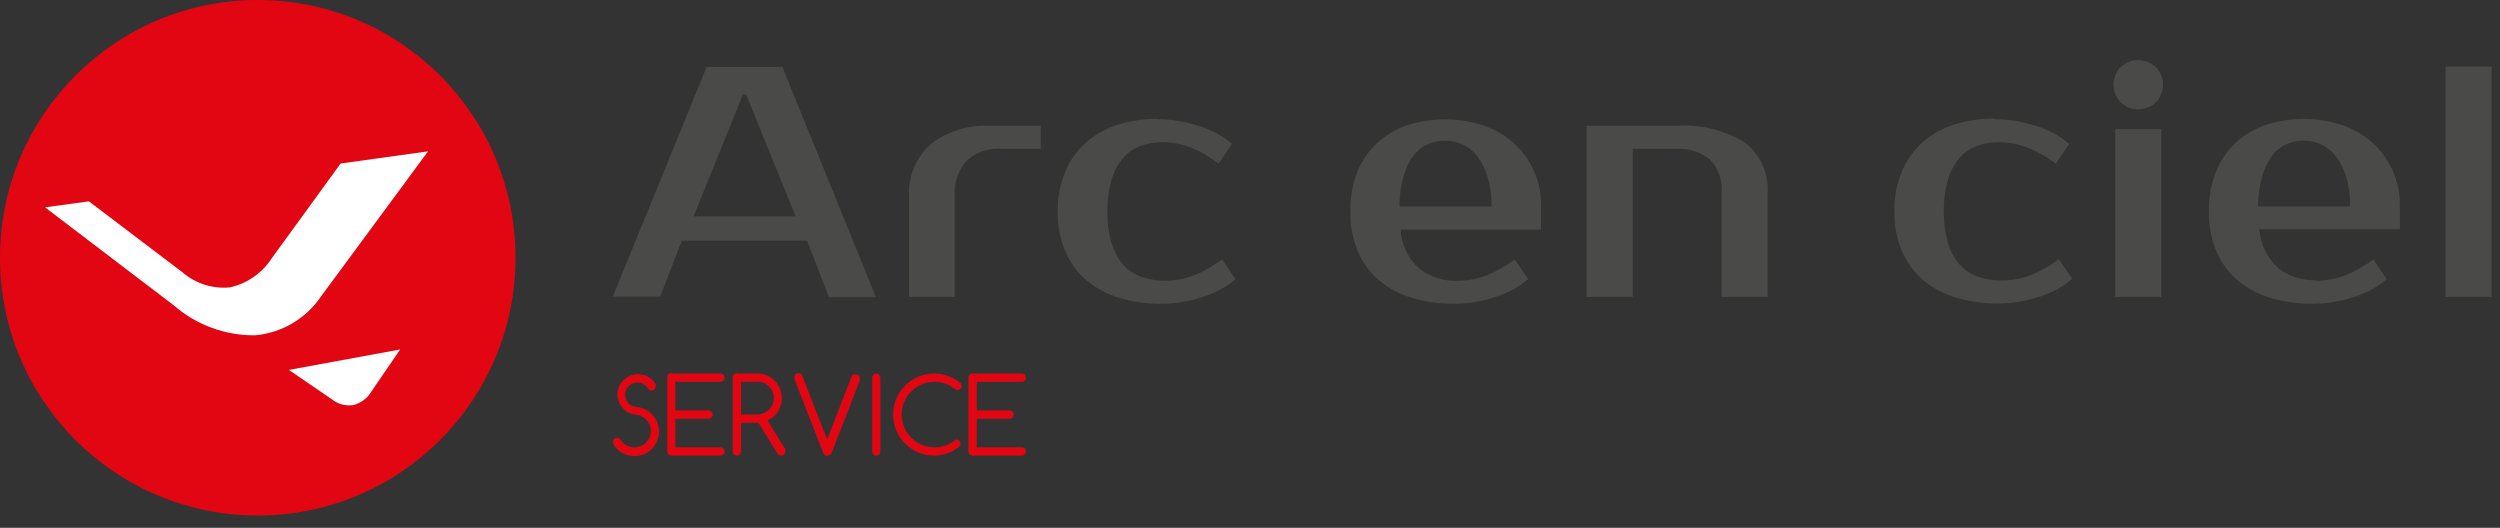 <?xml version="1.0" encoding="UTF-8"?>
<svg width="180px" height="38px" viewBox="0 0 180 38" version="1.1" xmlns="http://www.w3.org/2000/svg" xmlns:xlink="http://www.w3.org/1999/xlink">
    <rect x="0" y="0" width="180" height="38" fill="#333333" stroke="none"/>
    <title>08788FEE-F677-4149-AAD6-5EC25584681F</title>
    <g id="Accueil" stroke="none" stroke-width="1" fill="none" fill-rule="evenodd">
        <g id="AEC-UI-01.0-Accueil-v3" transform="translate(-85, -26)" fill-rule="nonzero">
            <g id="content" transform="translate(85, 20)">
                <g id="exp-1Fichier-1" transform="translate(0, 6)">
                    <path d="M-3.4197244e-15,18.558 C-3.4197244e-15,28.808 8.309,37.117 18.558,37.117 C28.808,37.117 37.117,28.808 37.117,18.558 C37.117,8.309 28.808,0 18.558,0 C8.311,0.005 0.005,8.311 -3.4197244e-15,18.558" id="Path" fill="#E20613"></path>
                    <path d="M20.801,26.634 L23.91,28.761 C24.34,29.1 24.89,29.247 25.431,29.166 C25.974,29.029 26.442,28.683 26.73,28.203 L28.81,25.161 L20.801,26.634 Z" id="Path" fill="#FFFFFF"></path>
                    <path d="M24.526,11.772 L19.559,18.606 C18.865,19.677 17.775,20.428 16.527,20.695 C15.297,20.807 14.074,20.415 13.139,19.607 L6.401,14.496 L3.244,14.929 L12.513,21.985 C14.137,23.399 16.223,24.166 18.375,24.141 C20.299,23.965 22.042,22.933 23.121,21.33 L30.821,10.896 L24.526,11.772 Z" id="Path" fill="#FFFFFF"></path>
                    <path d="M49.938,15.574 L57.282,15.574 L53.721,6.805 L53.49,6.805 L49.938,15.574 Z M56.329,4.813 L63.067,21.398 L59.679,21.398 L58.11,17.326 L49.091,17.326 L47.532,21.35 L44.124,21.35 L50.881,4.813 L56.329,4.813 Z" id="Shape" fill="#4A4A49"></path>
                    <path d="M74.936,10.713 L72.048,10.713 C71.143,10.652 70.252,10.965 69.584,11.58 C68.971,12.289 68.666,13.214 68.737,14.15 L68.737,21.379 L65.455,21.379 L65.455,14.15 C65.375,12.732 65.937,11.354 66.985,10.396 C68.237,9.432 69.797,8.956 71.374,9.058 L74.936,9.058 L74.936,10.713 Z" id="Path" fill="#4A4A49"></path>
                    <path d="M83.368,8.586 C83.874,8.585 84.38,8.627 84.879,8.711 C85.373,8.803 85.862,8.922 86.342,9.067 C86.791,9.214 87.226,9.401 87.642,9.626 C88.022,9.831 88.378,10.08 88.701,10.367 L87.738,11.782 C87.148,11.321 86.501,10.939 85.813,10.646 C85.121,10.372 84.382,10.235 83.637,10.242 C83.105,10.237 82.576,10.332 82.078,10.521 C81.599,10.701 81.174,11.003 80.846,11.397 C80.47,11.852 80.191,12.379 80.028,12.947 C79.817,13.685 79.716,14.45 79.729,15.218 C79.716,15.986 79.817,16.751 80.028,17.49 C80.193,18.061 80.475,18.592 80.856,19.049 C81.215,19.447 81.669,19.748 82.174,19.925 C82.709,20.115 83.272,20.213 83.84,20.214 C84.581,20.221 85.317,20.084 86.005,19.81 C86.715,19.522 87.382,19.14 87.988,18.674 L88.951,20.098 C88.631,20.382 88.279,20.628 87.902,20.83 C87.483,21.056 87.045,21.243 86.593,21.388 C86.118,21.544 85.632,21.663 85.139,21.744 C84.637,21.829 84.128,21.871 83.618,21.87 C82.582,21.881 81.55,21.735 80.557,21.436 C79.691,21.177 78.888,20.741 78.199,20.156 C77.54,19.592 77.026,18.879 76.697,18.077 C76.317,17.163 76.133,16.179 76.158,15.189 C76.143,14.219 76.326,13.256 76.697,12.359 C77.028,11.563 77.531,10.849 78.17,10.271 C78.837,9.696 79.613,9.26 80.451,8.99 C81.385,8.697 82.36,8.55 83.339,8.557" id="Path" fill="#4A4A49"></path>
                    <path d="M104.073,10.126 C103.636,10.122 103.203,10.211 102.802,10.386 C102.391,10.57 102.034,10.855 101.763,11.214 C101.44,11.657 101.202,12.157 101.06,12.687 C100.858,13.394 100.758,14.126 100.761,14.862 L107.394,14.862 C107.408,14.142 107.31,13.425 107.105,12.735 C106.955,12.198 106.703,11.695 106.364,11.252 C105.816,10.542 104.97,10.125 104.073,10.126 M104.92,20.214 C105.661,20.219 106.396,20.082 107.086,19.81 C107.792,19.522 108.456,19.14 109.059,18.674 L110.021,20.098 C109.698,20.383 109.343,20.628 108.963,20.83 C108.547,21.055 108.112,21.241 107.663,21.388 C107.188,21.542 106.702,21.661 106.21,21.744 C105.707,21.829 105.198,21.871 104.689,21.87 C103.649,21.882 102.614,21.736 101.618,21.436 C100.753,21.175 99.951,20.739 99.26,20.156 C98.607,19.587 98.093,18.876 97.758,18.077 C97.381,17.162 97.201,16.178 97.229,15.189 C97.211,14.222 97.381,13.261 97.729,12.359 C98.05,11.581 98.533,10.879 99.144,10.299 C99.772,9.73 100.509,9.295 101.31,9.019 C103.085,8.448 104.994,8.448 106.768,9.019 C107.566,9.289 108.305,9.711 108.943,10.261 C110.263,11.425 110.999,13.113 110.955,14.872 L110.955,16.537 L100.829,16.537 C100.904,17.615 101.394,18.623 102.196,19.348 C102.973,19.948 103.938,20.255 104.92,20.214" id="Shape" fill="#4A4A49"></path>
                    <path d="M127.271,21.379 L123.959,21.379 L123.959,13.919 C124.045,13.015 123.732,12.119 123.103,11.464 C122.402,10.919 121.524,10.652 120.639,10.713 L117.558,10.713 L117.558,21.379 L114.237,21.379 L114.237,9.058 L120.639,9.058 C122.397,8.924 124.154,9.352 125.653,10.28 C126.759,11.153 127.364,12.514 127.271,13.919 L127.271,21.379 Z" id="Path" fill="#4A4A49"></path>
                    <path d="M143.644,8.586 C144.153,8.585 144.662,8.627 145.165,8.711 C145.655,8.803 146.141,8.922 146.618,9.067 C147.071,9.213 147.509,9.4 147.927,9.626 C148.303,9.833 148.655,10.082 148.976,10.367 L148.014,11.782 C147.406,11.317 146.739,10.935 146.031,10.646 C145.342,10.374 144.606,10.236 143.865,10.242 C143.33,10.238 142.798,10.332 142.296,10.521 C141.817,10.701 141.392,11.003 141.064,11.397 C140.688,11.852 140.409,12.379 140.246,12.947 C140.039,13.685 139.941,14.451 139.957,15.218 C139.941,15.985 140.039,16.751 140.246,17.49 C140.413,18.064 140.702,18.596 141.093,19.049 C141.451,19.449 141.905,19.75 142.412,19.925 C142.957,20.112 143.53,20.203 144.106,20.195 C144.847,20.2 145.582,20.063 146.272,19.79 C146.973,19.5 147.634,19.118 148.235,18.655 L149.198,20.079 C148.875,20.363 148.519,20.609 148.139,20.811 C147.723,21.035 147.289,21.222 146.84,21.369 C146.361,21.524 145.872,21.643 145.376,21.725 C144.877,21.81 144.372,21.852 143.865,21.85 C142.826,21.863 141.79,21.717 140.795,21.417 C139.929,21.158 139.126,20.722 138.436,20.137 C137.784,19.568 137.27,18.856 136.935,18.058 C136.554,17.144 136.371,16.16 136.396,15.17 C136.38,14.2 136.564,13.237 136.935,12.34 C137.269,11.543 137.775,10.83 138.417,10.251 C139.079,9.675 139.852,9.239 140.689,8.971 C141.623,8.678 142.597,8.532 143.576,8.538" id="Path" fill="#4A4A49"></path>
                    <path d="M155.609,21.379 L152.297,21.379 L152.297,9.298 L155.609,9.298 L155.609,21.379 Z M155.734,6.093 C155.74,6.558 155.564,7.007 155.243,7.344 C154.527,8.049 153.379,8.049 152.663,7.344 C152.009,6.642 152.009,5.554 152.663,4.851 C153.375,4.148 154.521,4.148 155.233,4.851 C155.554,5.185 155.734,5.63 155.734,6.093" id="Shape" fill="#4A4A49"></path>
                    <path d="M165.898,10.126 C165.458,10.122 165.022,10.211 164.618,10.386 C164.21,10.57 163.856,10.855 163.588,11.214 C163.262,11.657 163.021,12.156 162.876,12.687 C162.679,13.395 162.579,14.127 162.578,14.862 L169.21,14.862 C169.226,14.143 169.132,13.425 168.93,12.735 C168.773,12.199 168.519,11.696 168.18,11.252 C167.635,10.544 166.792,10.128 165.898,10.126 M166.726,20.214 C167.467,20.219 168.203,20.082 168.892,19.81 C169.6,19.52 170.267,19.138 170.875,18.674 L171.837,20.098 C171.516,20.38 171.164,20.626 170.788,20.83 C170.37,21.056 169.932,21.243 169.479,21.388 C169.004,21.543 168.518,21.662 168.026,21.744 C167.523,21.829 167.014,21.871 166.505,21.87 C165.465,21.881 164.43,21.735 163.434,21.436 C162.569,21.175 161.767,20.739 161.076,20.156 C160.423,19.587 159.909,18.876 159.574,18.077 C159.197,17.162 159.017,16.178 159.045,15.189 C159.025,14.221 159.198,13.259 159.555,12.359 C159.867,11.567 160.35,10.854 160.97,10.271 C161.603,9.703 162.342,9.268 163.145,8.99 C164.917,8.419 166.822,8.419 168.594,8.99 C169.393,9.258 170.132,9.68 170.769,10.232 C171.389,10.787 171.889,11.462 172.242,12.215 C172.618,13.039 172.805,13.937 172.79,14.843 L172.79,16.508 L162.674,16.508 C162.749,17.586 163.239,18.594 164.041,19.319 C164.818,19.911 165.778,20.214 166.755,20.175" id="Shape" fill="#4A4A49"></path>
                    <rect id="Rectangle" fill="#4A4A49" x="176.082" y="4.794" width="3.321" height="16.585"></rect>
                    <path d="M44.191,31.996 C44.147,31.945 44.123,31.88 44.124,31.813 C44.124,31.736 44.155,31.663 44.211,31.611 C44.268,31.557 44.344,31.526 44.422,31.524 C44.524,31.522 44.619,31.573 44.673,31.659 C44.705,31.706 44.74,31.751 44.779,31.794 C44.981,32.034 45.27,32.183 45.583,32.209 C45.896,32.234 46.206,32.133 46.444,31.928 C46.687,31.731 46.837,31.442 46.858,31.129 C46.884,30.815 46.783,30.503 46.579,30.263 C46.377,30.022 46.084,29.876 45.77,29.859 C45.393,29.819 45.048,29.632 44.807,29.339 C44.552,29.041 44.427,28.652 44.461,28.261 C44.501,27.884 44.688,27.539 44.981,27.298 C45.246,27.063 45.589,26.936 45.943,26.942 C46.377,26.943 46.788,27.132 47.07,27.462 C47.124,27.525 47.172,27.592 47.214,27.664 C47.229,27.718 47.229,27.774 47.214,27.828 C47.21,27.903 47.179,27.975 47.127,28.03 C47.071,28.086 46.995,28.117 46.916,28.117 C46.835,28.122 46.757,28.09 46.704,28.03 L46.569,27.847 C46.421,27.667 46.205,27.555 45.972,27.539 C45.486,27.505 45.06,27.863 45.01,28.348 C44.991,28.582 45.067,28.815 45.221,28.993 C45.371,29.171 45.586,29.282 45.818,29.301 C46.291,29.335 46.729,29.561 47.031,29.926 C47.301,30.235 47.448,30.632 47.445,31.043 L47.445,31.216 C47.37,32.13 46.61,32.836 45.693,32.843 C45.168,32.842 44.67,32.614 44.326,32.217 L44.191,32.034" id="Path" fill="#E20613"></path>
                    <path d="M48.33,26.894 L51.873,26.894 C51.954,26.895 52.031,26.93 52.084,26.99 C52.14,27.043 52.171,27.116 52.171,27.193 C52.172,27.272 52.14,27.348 52.084,27.404 C52.03,27.462 51.952,27.494 51.873,27.491 L48.629,27.491 L48.629,29.551 L51.016,29.551 C51.096,29.548 51.173,29.58 51.228,29.637 C51.284,29.694 51.315,29.77 51.314,29.849 C51.314,30.014 51.181,30.148 51.016,30.148 L48.629,30.148 L48.629,32.207 L51.873,32.207 C51.952,32.205 52.03,32.236 52.084,32.294 C52.141,32.35 52.173,32.426 52.173,32.506 C52.173,32.585 52.141,32.662 52.084,32.718 C52.03,32.775 51.952,32.807 51.873,32.804 L48.33,32.804 C48.255,32.807 48.183,32.779 48.128,32.727 C48.072,32.671 48.041,32.595 48.042,32.516 L48.042,27.193 C48.03,27.103 48.062,27.013 48.128,26.952 C48.18,26.894 48.253,26.859 48.33,26.856" id="Path" fill="#E20613"></path>
                    <path d="M53.355,27.491 L53.355,29.84 L54.529,29.84 C55.18,29.84 55.708,29.315 55.713,28.665 C55.723,28.349 55.597,28.045 55.367,27.828 C55.147,27.602 54.844,27.477 54.529,27.481 L53.355,27.491 Z M53.057,26.894 L54.529,26.894 C55.001,26.885 55.455,27.073 55.781,27.414 C56.466,28.107 56.466,29.223 55.781,29.917 C55.633,30.071 55.456,30.195 55.261,30.282 L56.541,32.342 C56.555,32.396 56.555,32.452 56.541,32.506 C56.542,32.585 56.51,32.661 56.455,32.718 C56.4,32.775 56.323,32.807 56.243,32.804 C56.136,32.8 56.038,32.742 55.983,32.65 L54.606,30.436 L53.355,30.436 L53.355,32.506 C53.355,32.612 53.298,32.711 53.206,32.764 C53.114,32.818 53,32.818 52.907,32.764 C52.815,32.711 52.758,32.612 52.758,32.506 L52.758,27.193 C52.747,27.103 52.779,27.013 52.845,26.952 C52.9,26.893 52.976,26.859 53.057,26.856" id="Shape" fill="#E20613"></path>
                    <path d="M59.756,32.727 C59.703,32.783 59.63,32.814 59.554,32.814 C59.474,32.817 59.397,32.785 59.342,32.727 C59.314,32.701 59.294,32.668 59.284,32.631 L57.225,27.366 C57.215,27.312 57.215,27.256 57.225,27.202 C57.199,27.116 57.217,27.023 57.273,26.952 C57.328,26.894 57.405,26.863 57.484,26.865 C57.6,26.856 57.709,26.922 57.754,27.029 L59.554,31.649 L61.344,27.029 C61.411,26.958 61.51,26.929 61.604,26.952 C61.684,26.949 61.761,26.981 61.816,27.039 C61.871,27.091 61.903,27.164 61.903,27.241 C61.917,27.294 61.917,27.351 61.903,27.404 L59.852,32.67 C59.836,32.705 59.813,32.738 59.785,32.766" id="Path" fill="#E20613"></path>
                    <path d="M62.798,27.193 C62.799,27.114 62.83,27.038 62.884,26.981 C62.939,26.929 63.011,26.898 63.087,26.894 C63.165,26.897 63.241,26.927 63.298,26.981 C63.353,27.038 63.383,27.114 63.385,27.193 L63.385,32.506 C63.385,32.585 63.354,32.661 63.298,32.718 C63.243,32.775 63.166,32.807 63.087,32.804 C63.01,32.804 62.937,32.773 62.884,32.718 C62.829,32.661 62.797,32.585 62.798,32.506 L62.798,27.193 Z" id="Path" fill="#E20613"></path>
                    <path d="M68.872,31.64 C68.948,31.64 69.021,31.671 69.074,31.726 C69.13,31.782 69.161,31.859 69.16,31.938 C69.163,32.013 69.135,32.086 69.083,32.14 C68.561,32.573 67.904,32.808 67.226,32.804 C65.926,32.789 64.789,31.926 64.425,30.678 C64.06,29.431 64.553,28.092 65.64,27.379 C66.727,26.666 68.152,26.746 69.151,27.578 C69.209,27.633 69.24,27.71 69.237,27.789 C69.237,27.866 69.206,27.939 69.151,27.991 C69.095,28.048 69.019,28.08 68.939,28.08 C68.86,28.08 68.783,28.048 68.727,27.991 C68.317,27.659 67.802,27.481 67.274,27.491 C66.431,27.491 65.653,27.94 65.231,28.67 C64.81,29.4 64.81,30.299 65.231,31.028 C65.653,31.758 66.431,32.207 67.274,32.207 C67.81,32.218 68.332,32.037 68.747,31.697 C68.796,31.658 68.857,31.638 68.92,31.64" id="Path" fill="#E20613"></path>
                    <path d="M70.027,26.894 L73.569,26.894 C73.649,26.897 73.725,26.932 73.781,26.99 C73.836,27.043 73.867,27.116 73.867,27.193 C73.867,27.357 73.734,27.491 73.569,27.491 L70.325,27.491 L70.325,29.551 L72.683,29.551 C72.848,29.551 72.982,29.684 72.982,29.849 C72.985,29.929 72.953,30.006 72.895,30.061 C72.839,30.117 72.763,30.148 72.683,30.148 L70.325,30.148 L70.325,32.207 L73.569,32.207 C73.676,32.207 73.774,32.264 73.827,32.357 C73.881,32.449 73.881,32.563 73.827,32.655 C73.774,32.747 73.676,32.804 73.569,32.804 L70.027,32.804 C69.862,32.804 69.728,32.671 69.728,32.506 L69.728,27.193 C69.728,27.116 69.76,27.043 69.815,26.99 C69.87,26.932 69.946,26.897 70.027,26.894" id="Path" fill="#E20613"></path>
                </g>
            </g>
        </g>
    </g>
</svg>